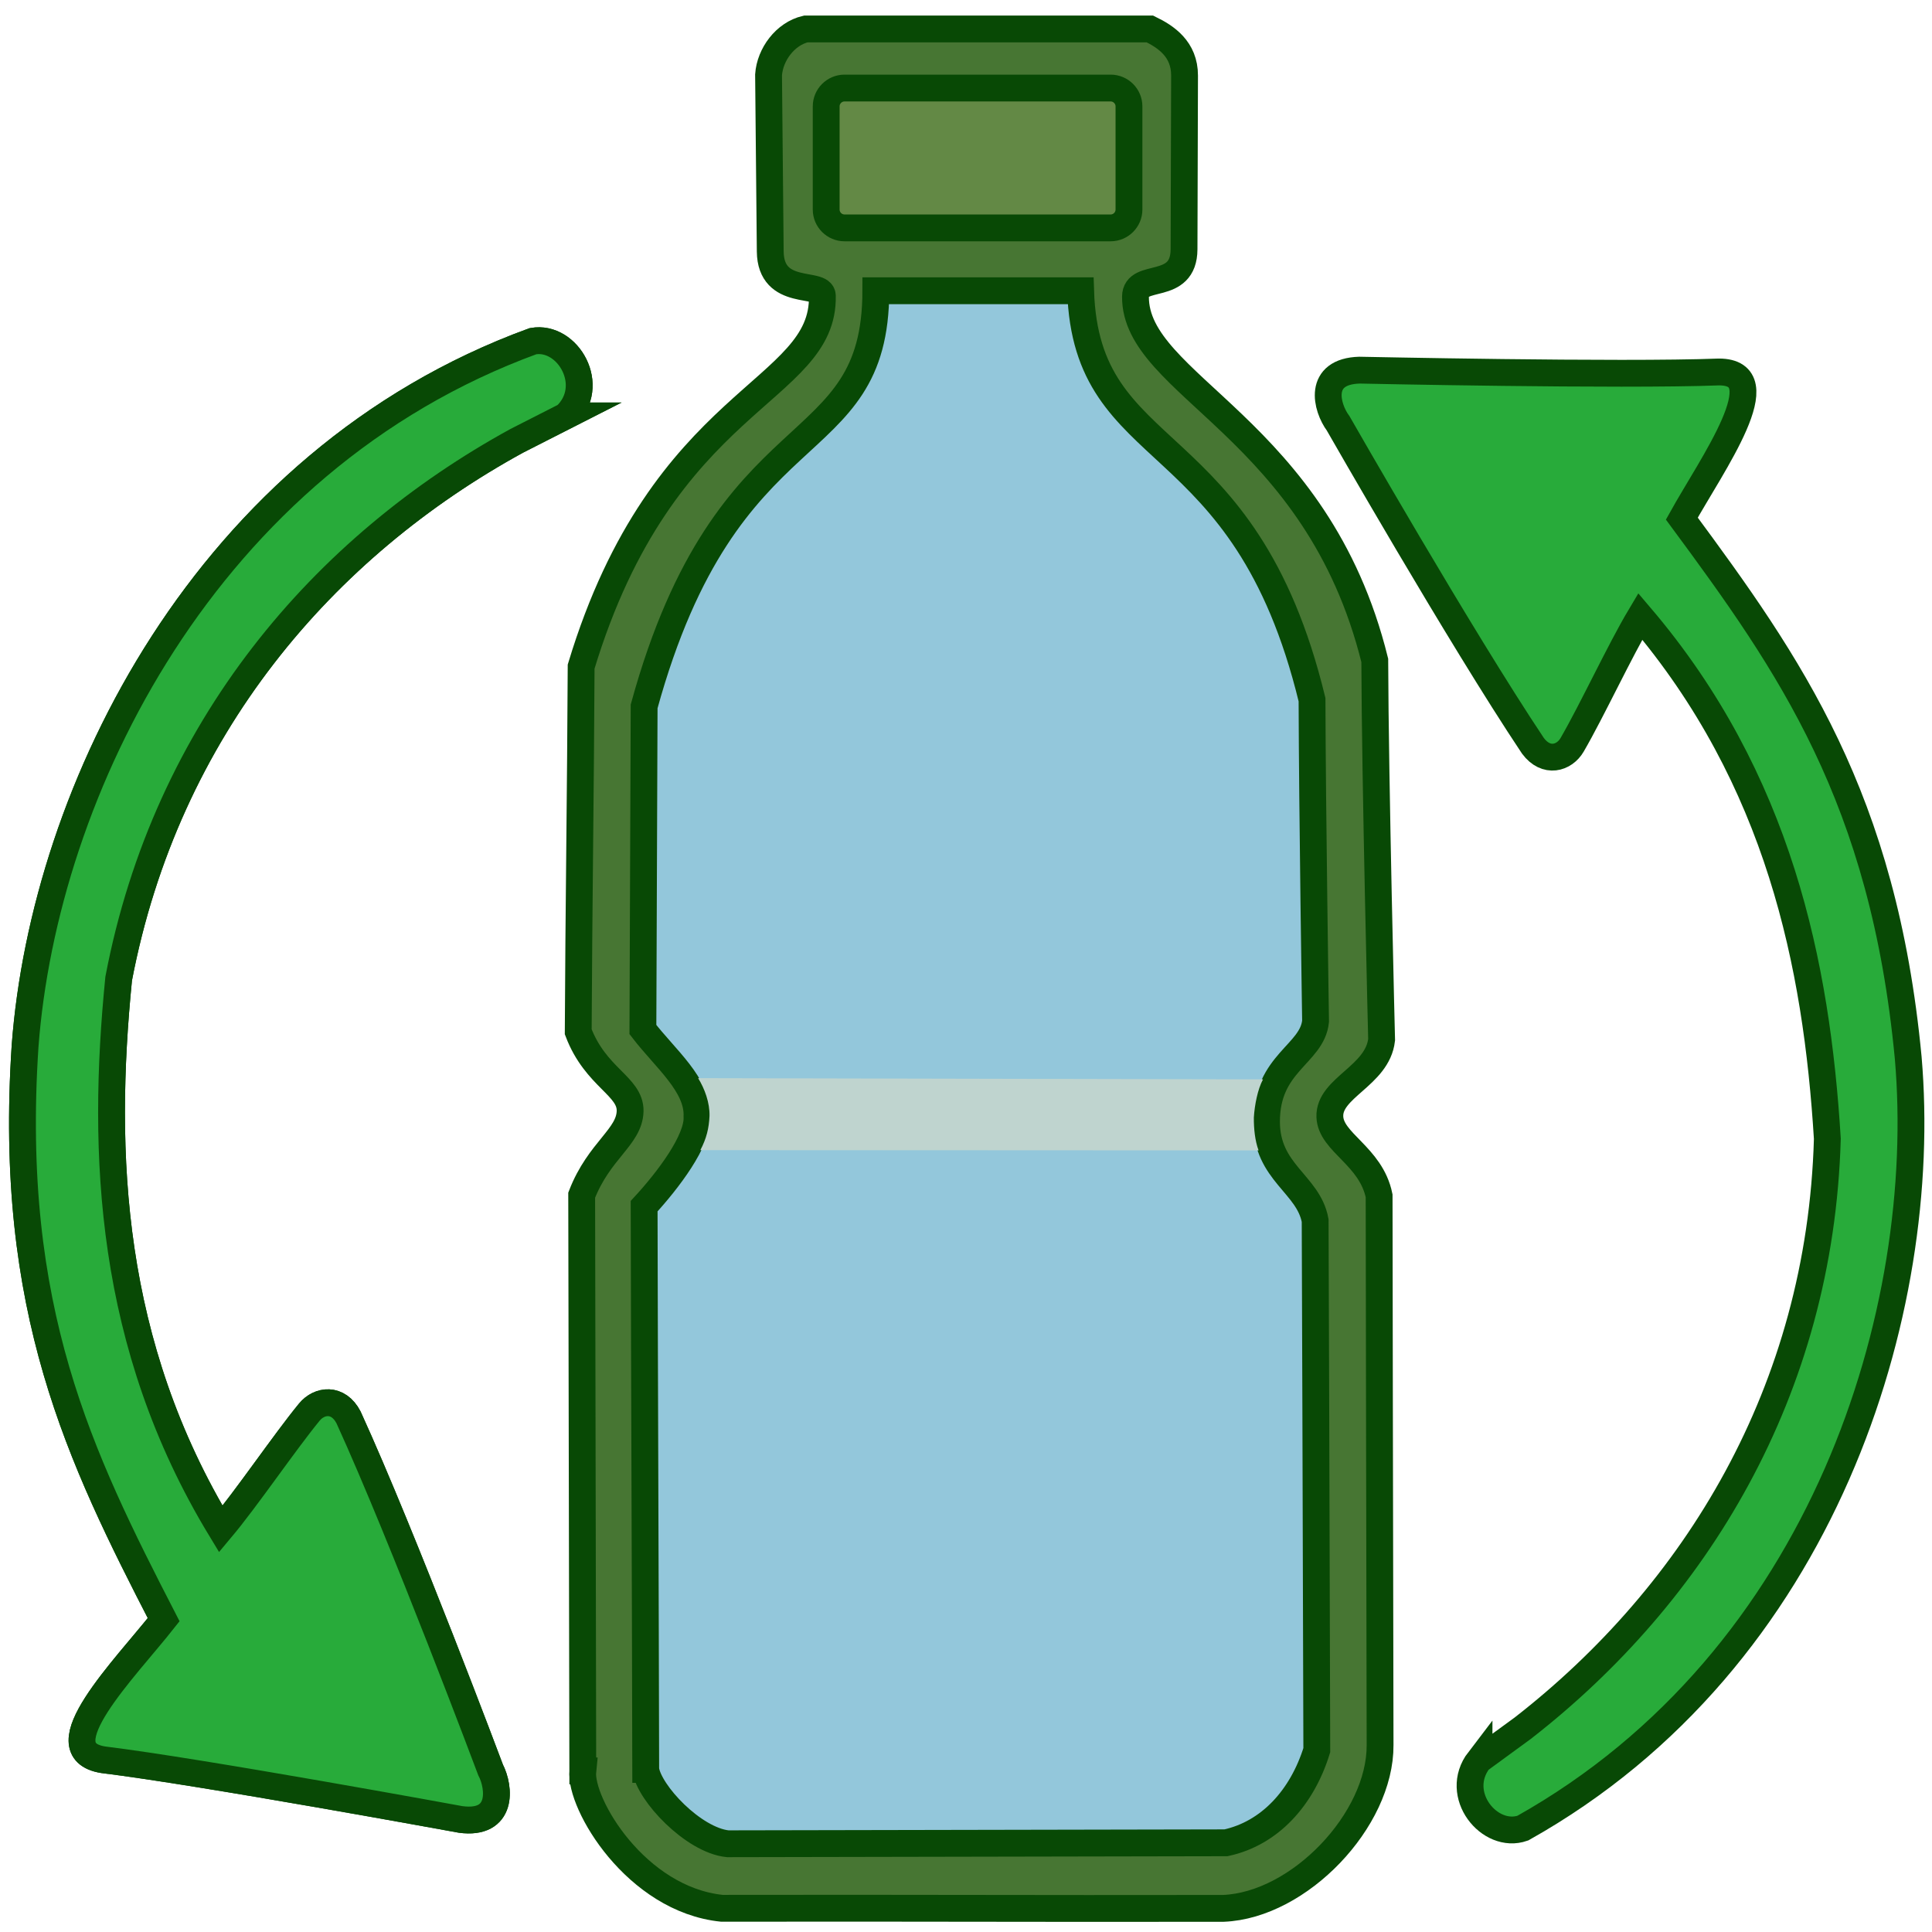 <?xml version="1.0" encoding="UTF-8"?>
<!DOCTYPE svg PUBLIC "-//W3C//DTD SVG 1.1//EN" "http://www.w3.org/Graphics/SVG/1.1/DTD/svg11.dtd">
<!-- Creator: CorelDRAW 2018 (64 Bit Versão de avaliação) -->
<svg xmlns="http://www.w3.org/2000/svg" xml:space="preserve" width="36mm" height="36mm" version="1.1" style="shape-rendering:geometricPrecision; text-rendering:geometricPrecision; image-rendering:optimizeQuality; fill-rule:evenodd; clip-rule:evenodd"
viewBox="0 0 3600 3600"
 xmlns:xlink="http://www.w3.org/1999/xlink">
 <defs>
  <style type="text/css">
   <![CDATA[
    .str0 {stroke:#084905;stroke-width:50;stroke-miterlimit:22.926}
    .fil4 {fill:#28AB3A}
    .fil2 {fill:#477633}
    .fil1 {fill:#638945}
    .fil0 {fill:#93C7DB}
    .fil3 {fill:#BFD4CF}
   ]]>
  </style>
 </defs>
 <g id="Camada_x0020_1">
  <g id="_1365614410032">
   <g>
    <path class="fil0" d="M2453.66 3261.19c-0.72,-344.23 -3.07,-986.89 -3.07,-986.89 -12.49,-68.45 -90.52,-89.15 -90.65,-184.14 -0.15,-109.84 85.11,-125.25 91.44,-187.2 0,0 -6.09,-394.74 -6.61,-599.21 -126.17,-519.74 -420.92,-433.05 -431.18,-761.99l-381.6 0c-0.3,325.86 -276.54,209.6 -431.74,774.47 -0.76,200.73 -1.53,401.45 -2.29,602.17 41.53,54.15 103.15,103.29 100.79,162.11 2.43,44.4 -53.75,118.52 -98.51,167.02 0.65,345.07 2.32,704.5 2.96,1049.57 5.81,43.6 88.56,131.82 152.85,138.48 309.46,-0.6 618.92,-1.2 928.39,-1.8 81.02,-17.52 141.54,-83.26 169.22,-172.59z"/>
    <path class="fil1" d="M2103.67 390.5l0 -192.32c0,-18.77 -15.35,-34.12 -34.11,-34.12l-495.96 0c-18.77,0 -34.12,15.35 -34.12,34.12l0 192.32c0,18.76 15.35,34.12 34.12,34.12l495.96 0c18.76,0 34.11,-15.36 34.11,-34.12z"/>
    <path class="fil2 str0" d="M1203.2 3297.1c5.81,43.6 88.56,131.82 152.85,138.48 309.46,-0.6 618.92,-1.2 928.39,-1.8 81.02,-17.52 141.54,-83.26 169.22,-172.59 -0.72,-344.23 -3.07,-986.89 -3.07,-986.89 -12.49,-68.45 -90.52,-89.15 -90.65,-184.14 -0.15,-109.84 85.11,-125.25 91.44,-187.2 0,0 -6.09,-394.74 -6.61,-599.21 -126.17,-519.74 -420.92,-433.05 -431.18,-761.99l-381.6 0c-0.3,325.86 -276.54,209.6 -431.74,774.47 -0.76,200.73 -1.53,401.45 -2.29,602.17 41.53,54.15 103.15,103.29 100.79,162.11 2.43,44.4 -53.75,118.52 -98.51,167.02 0.65,345.07 2.32,704.5 2.96,1049.57zm-117.24 2.75c-6.2,60.93 99.11,239.48 259.13,255.99 380.22,-0.66 554.24,0.78 934.46,0.13 141.62,-5.8 292.9,-164.78 292.03,-304.36 -0.88,-375.81 -1.79,-1023.37 -1.79,-1023.37 -15.33,-74.72 -90.08,-99.16 -91.81,-147.38 -1.95,-54.33 88.68,-75.83 96.46,-143.46 0,0 -12.11,-483.66 -12.75,-706.88 -107.59,-435.2 -447.02,-511.37 -445.88,-677.81 0.31,-46.56 90.24,-7.93 90.48,-88.33l0.97 -323.49c0.15,-49.69 -35.14,-72.6 -64.55,-86.94 -213.73,0 -427.46,0 -641.19,0 -38.53,9 -66.78,47.74 -69.41,85.46l3.15 329.14c0.82,86.08 96.46,54.97 97.08,82.49 4.12,182.38 -296.46,185.05 -449.46,691.05 -0.94,219.14 -4.48,461.35 -5.42,680.49 32.56,85.78 97.53,100.97 96.69,147.74 -1.12,48.48 -57.84,72.97 -90.26,156.7 0.79,376.73 1.27,696.1 2.07,1072.83zm487.64 -3135.79l495.96 0c18.76,0 34.11,15.35 34.11,34.12l0 192.32c0,18.76 -15.35,34.12 -34.11,34.12l-495.96 0c-18.77,0 -34.12,-15.36 -34.12,-34.12l0 -192.32c0,-18.77 15.35,-34.12 34.12,-34.12z"/>
    <path class="fil3" d="M1300.84 2008.96l1052.59 2.29c-9.98,18.47 -15.67,48.06 -17.06,71.03 -0.15,20.99 2.03,42.86 8.78,61.31 -352.03,-0.17 -688.09,-0.34 -1040.12,-0.51 11.58,-22.04 15.97,-40.93 17.03,-63.41 0.66,-24.99 -9.03,-51.05 -21.22,-70.71z"/>
   </g>
   <path class="fil4 str0" d="M2755.95 3279.77l81.65 -59.66c321.02,-249.84 554.11,-627.39 567.37,-1098.1 -19.89,-324.51 -90.03,-669.96 -348.59,-973.53 -38.03,63.75 -89.92,175.58 -126.92,239.32 -14.5,24.98 -48.24,35.19 -73.02,1.97 -136.85,-205.05 -362.91,-600.76 -362.91,-600.76 -22.42,-30.22 -39.06,-97.07 39.79,-99.29 0.96,-0.03 485.83,10.43 669.61,3.4 111.31,0 -12.71,171.8 -69.09,273.22 200.98,272.16 375.8,519.21 421.86,1004.92 40.48,470.37 -155.62,1119.73 -718.1,1435.16 -61.76,21.64 -130.85,-62.45 -81.65,-126.65z"/>
   <path class="fil4 str0" d="M1053.98 775.05l-90.93 46.27c-359.94,197.08 -652.88,535.52 -741.92,1002.16 -32.46,326.37 -18.26,681.69 190.32,1025.67 48.15,-57.37 117.84,-160.38 164.95,-217.89 18.46,-22.54 53.71,-27.27 73.04,9.8 103.25,226.25 264.63,656.74 264.63,656.74 17.46,33.71 23.26,102.97 -55.62,92.47 -0.96,-0.13 -482.14,-88.65 -666.3,-111.25 -110.85,-17.94 40.33,-169.05 112.82,-260.96 -156.31,-303.42 -290.61,-577.61 -258.23,-1068.74 35.46,-474.94 335.36,-1090.03 946.33,-1313.55 64.99,-11.6 120.25,83.27 60.91,139.28z"/>
   <path class="fil4 str0" d="M1053.98 775.05l-90.93 46.27c-359.94,197.08 -652.88,535.52 -741.92,1002.16 -32.46,326.37 -18.26,681.69 190.32,1025.67 48.15,-57.37 117.84,-160.38 164.95,-217.89 18.46,-22.54 53.71,-27.27 73.04,9.8 103.25,226.25 264.63,656.74 264.63,656.74 17.46,33.71 23.26,102.97 -55.62,92.47 -0.96,-0.13 -482.14,-88.65 -666.3,-111.25 -110.85,-17.94 40.33,-169.05 112.82,-260.96 -156.31,-303.42 -290.61,-577.61 -258.23,-1068.74 35.46,-474.94 335.36,-1090.03 946.33,-1313.55 64.99,-11.6 120.25,83.27 60.91,139.28z"/>
  </g>
 </g>
</svg>
